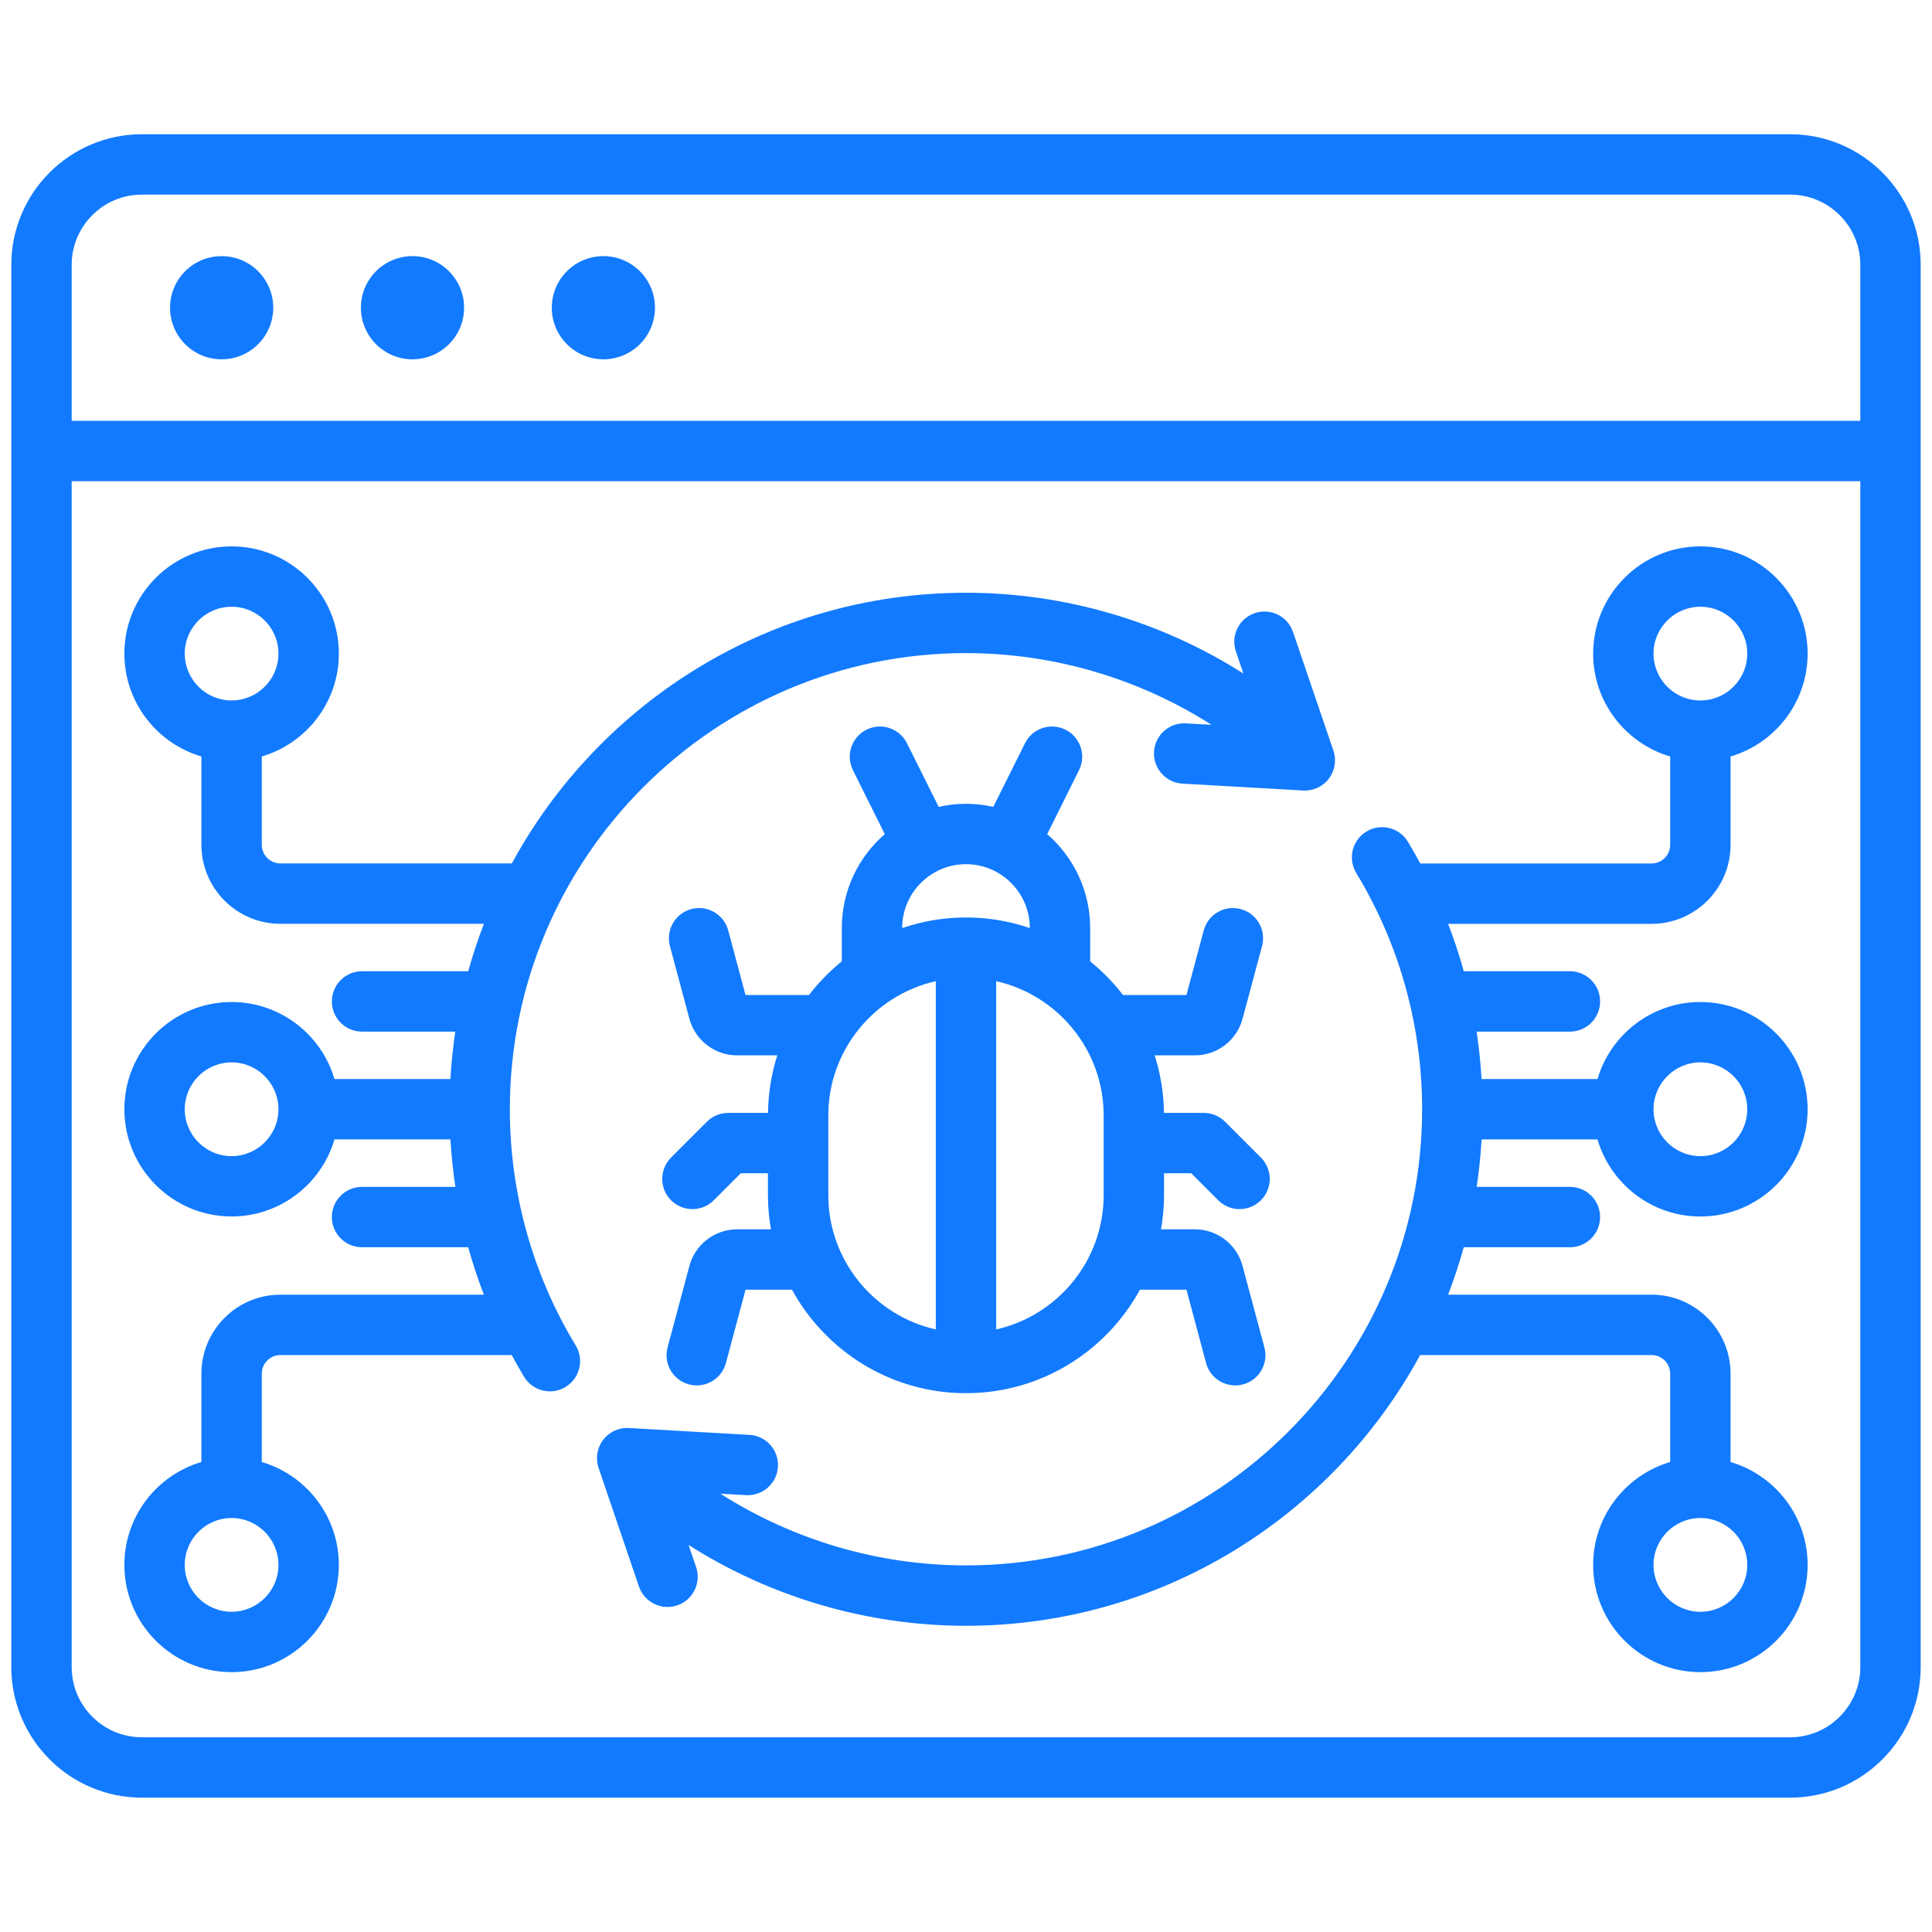 <svg width="56" height="56" viewBox="0 0 56 56" fill="none" xmlns="http://www.w3.org/2000/svg">
<path d="M51.887 3.891H4.113C2.026 3.891 0.328 5.588 0.328 7.675V48.322C0.328 50.409 2.026 52.106 4.113 52.106H51.887C53.974 52.106 55.672 50.409 55.672 48.322V7.676C55.672 5.589 53.974 3.891 51.887 3.891ZM53.922 48.322C53.922 49.444 53.009 50.356 51.887 50.356H4.113C2.991 50.356 2.078 49.444 2.078 48.322V13.948H53.922V48.322L53.922 48.322ZM53.922 12.198H2.078V7.675C2.078 6.553 2.991 5.641 4.113 5.641H51.887C53.009 5.641 53.922 6.553 53.922 7.675V12.198H53.922ZM7.92 8.919C7.92 9.745 7.25 10.415 6.424 10.415C5.598 10.415 4.929 9.745 4.929 8.919C4.929 8.093 5.598 7.424 6.424 7.424C7.25 7.424 7.92 8.093 7.92 8.919ZM18.985 8.919C18.985 9.745 18.315 10.415 17.489 10.415C16.663 10.415 15.994 9.745 15.994 8.919C15.994 8.093 16.663 7.424 17.489 7.424C18.315 7.424 18.985 8.093 18.985 8.919ZM13.452 8.919C13.452 9.745 12.782 10.415 11.957 10.415C11.131 10.415 10.461 9.745 10.461 8.919C10.461 8.093 11.131 7.424 11.957 7.424C12.782 7.424 13.452 8.093 13.452 8.919ZM41.221 32.152C41.221 39.443 35.29 45.374 28 45.374C25.472 45.374 22.997 44.644 20.883 43.296L21.626 43.338C22.108 43.364 22.522 42.997 22.549 42.514C22.577 42.032 22.208 41.618 21.726 41.591L18.228 41.392C17.936 41.374 17.658 41.504 17.482 41.736C17.306 41.967 17.256 42.271 17.35 42.547L18.52 45.986C18.676 46.443 19.173 46.688 19.631 46.532C20.088 46.377 20.333 45.879 20.177 45.422L19.959 44.782C22.349 46.301 25.144 47.124 28 47.124C33.677 47.124 38.627 43.947 41.164 39.277H47.872C48.169 39.277 48.411 39.519 48.411 39.816V42.377C47.122 42.757 46.178 43.949 46.178 45.36C46.178 47.074 47.573 48.468 49.287 48.468C51.001 48.468 52.395 47.074 52.395 45.36C52.395 43.949 51.45 42.756 50.161 42.377V39.816C50.161 38.554 49.135 37.527 47.872 37.527H41.973C42.146 37.079 42.298 36.62 42.428 36.152H45.505C45.989 36.152 46.38 35.76 46.38 35.277C46.38 34.794 45.989 34.402 45.505 34.402H42.802C42.87 33.95 42.918 33.492 42.945 33.027H46.304C46.683 34.317 47.876 35.261 49.286 35.261C51 35.261 52.395 33.866 52.395 32.152C52.395 30.439 51 29.044 49.286 29.044C47.876 29.044 46.683 29.988 46.304 31.277H42.944C42.917 30.816 42.868 30.357 42.8 29.902H45.505C45.989 29.902 46.38 29.511 46.38 29.027C46.38 28.544 45.989 28.152 45.505 28.152H42.428C42.3 27.687 42.148 27.229 41.974 26.778H47.872C49.134 26.778 50.161 25.751 50.161 24.488V21.927C51.45 21.549 52.395 20.355 52.395 18.945C52.395 17.231 51 15.837 49.286 15.837C47.572 15.837 46.178 17.231 46.178 18.945C46.178 20.355 47.122 21.548 48.411 21.927V24.488C48.411 24.786 48.169 25.028 47.872 25.028H41.167C41.053 24.815 40.934 24.604 40.808 24.397C40.557 23.984 40.019 23.852 39.606 24.103C39.193 24.353 39.061 24.891 39.312 25.305C40.561 27.363 41.221 29.731 41.221 32.152L41.221 32.152ZM50.645 45.359C50.645 46.108 50.036 46.718 49.287 46.718C48.538 46.718 47.928 46.108 47.928 45.359C47.928 44.611 48.538 44.001 49.287 44.001C50.036 44.001 50.645 44.611 50.645 45.359ZM49.287 30.794C50.036 30.794 50.645 31.403 50.645 32.152C50.645 32.901 50.036 33.511 49.287 33.511C48.538 33.511 47.928 32.901 47.928 32.152C47.928 31.403 48.538 30.794 49.287 30.794ZM47.928 18.945C47.928 18.196 48.538 17.587 49.287 17.587C50.036 17.587 50.645 18.196 50.645 18.945C50.645 19.694 50.036 20.303 49.287 20.303C48.538 20.303 47.928 19.694 47.928 18.945ZM5.838 39.816V42.377C4.549 42.756 3.605 43.949 3.605 45.36C3.605 47.074 4.999 48.468 6.713 48.468C8.427 48.468 9.821 47.074 9.821 45.36C9.821 43.949 8.877 42.757 7.588 42.377V39.816C7.588 39.519 7.83 39.277 8.127 39.277H14.832C14.947 39.49 15.066 39.7 15.191 39.908C15.356 40.179 15.645 40.329 15.94 40.329C16.095 40.329 16.252 40.288 16.393 40.202C16.806 39.951 16.938 39.413 16.688 39C15.439 36.941 14.778 34.574 14.778 32.152C14.778 24.862 20.71 18.931 28 18.931C30.528 18.931 33.003 19.66 35.116 21.009L34.374 20.967C33.89 20.939 33.478 21.308 33.45 21.79C33.423 22.273 33.792 22.686 34.274 22.714L37.772 22.913C38.063 22.93 38.342 22.801 38.518 22.569C38.694 22.337 38.743 22.033 38.65 21.758L37.479 18.319C37.324 17.861 36.826 17.617 36.369 17.772C35.911 17.928 35.667 18.425 35.823 18.883L36.041 19.523C33.651 18.003 30.855 17.181 28 17.181C22.322 17.181 17.372 20.358 14.835 25.027H8.127C7.83 25.027 7.588 24.785 7.588 24.488V21.927C8.877 21.548 9.822 20.355 9.822 18.945C9.822 17.231 8.427 15.837 6.713 15.837C4.999 15.837 3.605 17.231 3.605 18.945C3.605 20.355 4.549 21.548 5.838 21.927V24.488C5.838 25.75 6.865 26.777 8.127 26.777H14.027C13.854 27.226 13.702 27.684 13.572 28.152H10.494C10.011 28.152 9.619 28.544 9.619 29.027C9.619 29.511 10.011 29.902 10.494 29.902H13.197C13.129 30.354 13.082 30.813 13.055 31.277H9.695C9.316 29.988 8.123 29.044 6.713 29.044C4.999 29.044 3.605 30.438 3.605 32.152C3.605 33.866 4.999 35.26 6.713 35.26C8.123 35.26 9.316 34.316 9.695 33.027H13.056C13.083 33.489 13.131 33.947 13.2 34.402H10.494C10.011 34.402 9.619 34.794 9.619 35.277C9.619 35.76 10.011 36.152 10.494 36.152H13.571C13.7 36.617 13.852 37.076 14.025 37.527H8.127C6.865 37.527 5.838 38.554 5.838 39.816L5.838 39.816ZM8.071 45.36C8.071 46.109 7.462 46.718 6.713 46.718C5.964 46.718 5.355 46.109 5.355 45.36C5.355 44.611 5.964 44.001 6.713 44.001C7.462 44.001 8.071 44.611 8.071 45.36ZM5.355 18.945C5.355 18.196 5.964 17.587 6.713 17.587C7.462 17.587 8.071 18.196 8.071 18.945C8.071 19.694 7.462 20.303 6.713 20.303C5.964 20.303 5.355 19.694 5.355 18.945ZM6.713 33.511C5.964 33.511 5.355 32.901 5.355 32.153C5.355 31.404 5.964 30.794 6.713 30.794C7.462 30.794 8.071 31.404 8.071 32.153C8.071 32.901 7.462 33.511 6.713 33.511ZM21.109 32.258C20.877 32.258 20.654 32.35 20.49 32.514L19.451 33.553C19.11 33.895 19.11 34.449 19.451 34.791C19.622 34.961 19.846 35.047 20.07 35.047C20.294 35.047 20.518 34.961 20.689 34.791L21.471 34.008H22.259V34.641C22.259 34.98 22.29 35.311 22.346 35.633H21.364C20.718 35.633 20.15 36.069 19.983 36.693L19.35 39.055C19.225 39.522 19.502 40.002 19.969 40.127C20.045 40.147 20.121 40.157 20.196 40.157C20.582 40.157 20.936 39.899 21.041 39.508L21.61 37.383H22.957C23.932 39.168 25.827 40.382 28 40.382C30.173 40.382 32.067 39.168 33.042 37.383H34.39L34.959 39.508C35.064 39.899 35.417 40.157 35.804 40.157C35.879 40.157 35.955 40.147 36.031 40.127C36.498 40.002 36.775 39.522 36.649 39.055L36.016 36.693C35.849 36.069 35.282 35.633 34.636 35.633H33.653C33.709 35.311 33.74 34.98 33.74 34.641V34.008H34.528L35.311 34.791C35.481 34.961 35.705 35.047 35.929 35.047C36.153 35.047 36.377 34.961 36.548 34.791C36.89 34.449 36.89 33.895 36.548 33.553L35.509 32.514C35.345 32.35 35.123 32.258 34.891 32.258H33.738C33.731 31.677 33.637 31.117 33.469 30.59H34.636C35.282 30.59 35.849 30.154 36.016 29.53L36.581 27.422C36.706 26.955 36.429 26.475 35.962 26.35C35.496 26.225 35.016 26.502 34.891 26.969L34.39 28.84H32.55C32.273 28.479 31.953 28.152 31.599 27.866V26.899C31.599 25.813 31.115 24.839 30.353 24.178L31.276 22.324C31.492 21.892 31.316 21.366 30.883 21.151C30.451 20.935 29.925 21.111 29.71 21.544L28.791 23.388C28.536 23.33 28.272 23.299 28 23.299C27.727 23.299 27.463 23.33 27.208 23.388L26.289 21.544C26.073 21.111 25.548 20.935 25.116 21.151C24.683 21.366 24.507 21.892 24.723 22.324L25.646 24.178C24.884 24.839 24.4 25.813 24.4 26.899V27.866C24.046 28.152 23.726 28.479 23.449 28.84H21.609L21.108 26.969C20.983 26.502 20.503 26.225 20.037 26.35C19.57 26.475 19.293 26.955 19.418 27.422L19.983 29.53C20.15 30.154 20.718 30.59 21.363 30.59H22.53C22.362 31.117 22.268 31.677 22.261 32.258H21.108L21.109 32.258ZM31.99 32.333V34.641C31.99 36.541 30.655 38.134 28.875 38.534V28.44C30.655 28.84 31.99 30.433 31.99 32.333ZM26.15 26.898C26.15 25.879 26.98 25.049 28 25.049C29.02 25.049 29.849 25.879 29.849 26.898V26.9C29.269 26.702 28.647 26.593 28 26.593C27.353 26.593 26.731 26.702 26.15 26.9V26.898ZM24.009 32.333C24.009 30.433 25.344 28.84 27.125 28.44V38.534C25.344 38.134 24.009 36.541 24.009 34.641V32.333Z" fill="#127AFF"/>
</svg>
